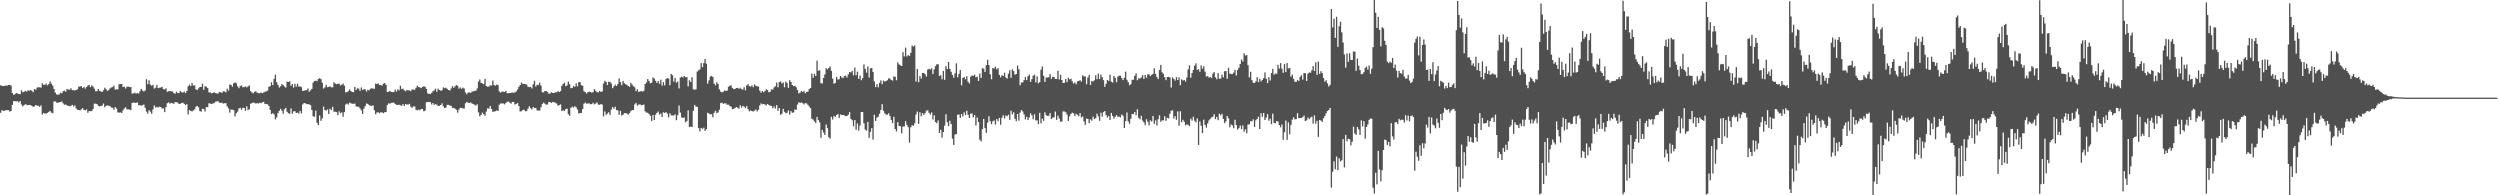 <svg xmlns="http://www.w3.org/2000/svg" width="1920" height="150"><path fill="#4f4f4f" d="M0 65.518h1v21.095H0zM1 65.971h1v18.613H1zM2 66.107h1v19.07H2zM3 65.875h1v19.161H3zM4 65.767h1v18.86H4zM5 65.786h1v18.779H5zM6 65.265h1v19.343H6zM7 65.086h1v20.623H7zM8 65.787h1v19.39H8zM9 71.412h1v9.121H9zM10 72.782h1v4.893H10zM11 72.323h1v5.391H11zM12 71.43h1v6.434H12zM13 71.843h1v5.818H13zM14 72.181h1v6.526H14zM15 72.369h1v5.227H15zM16 69.307h1v10.969H16zM17 70.868h1v10.898H17zM18 70.454h1v10.328H18zM19 69.752h1v10.309H19zM20 70.388h1v10.032H20zM21 69.304h1v11.539H21zM22 69.661h1v10.917H22zM23 69.175h1v11.551H23zM24 69.728h1v11.62H24zM25 70.786h1v11.313H25zM26 68.365h1v13.403H26zM27 68.943h1v11.673H27zM28 67.344h1v13.806H28zM29 66.904h1v14.386H29zM30 67.085h1v14.934H30zM31 67.281h1v13.632H31zM32 63.985h1v23.983H32zM33 65.103h1v21.642H33zM34 65.184h1v22.093H34zM35 64.189h1v22.969H35zM36 65.566h1v21.117H36zM37 64.587h1v21.305H37zM38 62.522h1v22.693H38zM39 64.282h1v22.246H39zM40 65.745h1v21.199H40zM41 68.291h1v9.64H41zM42 71.048h1v6.812H42zM43 72.509h1v6.241H43zM44 72.815h1v6.175H44zM45 72.459h1v6.065H45zM46 71.221h1v7.177H46zM47 71.679h1v6.177H47zM48 70.045h1v9.391H48zM49 69.617h1v10.862H49zM50 70.441h1v9.826H50zM51 68.286h1v12.786H51zM52 68.747h1v12.538H52zM53 68.877h1v12.737H53zM54 67.767h1v13.498H54zM55 69.197h1v11.356H55zM56 69.268h1v12.513H56zM57 69.525h1v11.397H57zM58 69.123h1v14.125H58zM59 68.531h1v15.812H59zM60 66.554h1v17.943H60zM61 66.471h1v18.374H61zM62 66.146h1v17.819H62zM63 67.623h1v15.467H63zM64 66.789h1v17.674H64zM65 68.046h1v16.627H65zM66 66.797h1v17.16H66zM67 65.763h1v20.873H67zM68 65.199h1v20.081H68zM69 66.998h1v18.377H69zM70 65.551h1v19.793H70zM71 66.484h1v17.246H71zM72 68.083h1v11.471H72zM73 70.088h1v9.508H73zM74 70.029h1v9.902H74zM75 68.367h1v12.895H75zM76 69.725h1v11.943H76zM77 70.199h1v11.247H77zM78 70.645h1v10.34H78zM79 69.329h1v10.165H79zM80 67.362h1v14.948H80zM81 68.525h1v12.732H81zM82 69.807h1v11.137H82zM83 69.226h1v11.977H83zM84 67.875h1v13.679H84zM85 67.166h1v15.401H85zM86 66.905h1v15.945H86zM87 65.864h1v18.456H87zM88 68.866h1v13.343H88zM89 68.505h1v14.843H89zM90 68.703h1v17.543H90zM91 64.712h1v21.834H91zM92 64.578h1v21.69H92zM93 64.41h1v22.397H93zM94 66.827h1v17.946H94zM95 66.616h1v16.668H95zM96 68.019h1v14.297H96zM97 66.591h1v17.431H97zM98 66.498h1v17.454H98zM99 66.848h1v17.268H99zM100 66.884h1v17.713H100zM101 71.862h1v7.218H101zM102 71.67h1v6.959H102zM103 71.155h1v7.843H103zM104 71.827h1v7.187H104zM105 71.533h1v7.086H105zM106 71.815h1v9.034H106zM107 70.131h1v10.687H107zM108 68.316h1v12.857H108zM109 69.462h1v11.328H109zM110 70.296h1v9.972H110zM111 69.501h1v13.258H111zM112 60.845h1v24.875H112zM113 64.676h1v22.584H113zM114 61.684h1v22.965H114zM115 64.962h1v20.731H115zM116 65.906h1v21.426H116zM117 65.076h1v18.975H117zM118 68.006h1v13.012H118zM119 67.346h1v15.236H119zM120 65.182h1v16.918H120zM121 67.69h1v14.956H121zM122 67.333h1v14.568H122zM123 67.205h1v14.977H123zM124 66.712h1v16.673H124zM125 68.47h1v14.804H125zM126 68.712h1v17.386H126zM127 67.832h1v14.448H127zM128 70.522h1v8.717H128zM129 70.109h1v8.498H129zM130 69.853h1v9.78H130zM131 70.141h1v8.827H131zM132 70.254h1v8.995H132zM133 71.485h1v8.347H133zM134 72.015h1v6.317H134zM135 70.43h1v8.091H135zM136 71.517h1v7.256H136zM137 71.408h1v8.464H137zM138 69.809h1v9.792H138zM139 70.794h1v8.379H139zM140 71.128h1v7.659H140zM141 70.315h1v9.464H141zM142 71.589h1v9.102H142zM143 69.958h1v10.041H143zM144 66.32h1v21.577H144zM145 64.993h1v19.604H145zM146 66.079h1v19.144H146zM147 63.683h1v21.895H147zM148 65.67h1v19.15H148zM149 65.544h1v18.492H149zM150 68.584h1v13.314H150zM151 69.177h1v12.204H151zM152 67.885h1v14.58H152zM153 66.835h1v18.499H153zM154 66.746h1v18.979H154zM155 64.234h1v19.266H155zM156 68.948h1v14.859H156zM157 66.233h1v19.357H157zM158 66.628h1v15.589H158zM159 67.617h1v14.697H159zM160 70.919h1v8.373H160zM161 71.026h1v8.541H161zM162 71.659h1v8.221H162zM163 71.401h1v7.996H163zM164 70.791h1v8.401H164zM165 71.454h1v6.648H165zM166 71.834h1v6.091H166zM167 71.786h1v5.88H167zM168 70.598h1v8.228H168zM169 70.838h1v8.259H169zM170 71.332h1v7.483H170zM171 70.083h1v9.515H171zM172 70.192h1v9.086H172zM173 70.947h1v8.31H173zM174 68.151h1v13.489H174zM175 69.516h1v13.725H175zM176 64.894h1v21.622H176zM177 65.267h1v18.788H177zM178 66.613h1v17.683H178zM179 63.934h1v20.648H179zM180 63.276h1v26.139H180zM181 64.01h1v22.889H181zM182 66.279h1v19.407H182zM183 67.788h1v15.535H183zM184 66.077h1v16.726H184zM185 65.591h1v18.767H185zM186 67.014h1v15.768H186zM187 66.848h1v16.07H187zM188 66.428h1v18.731H188zM189 67.132h1v14.519H189zM190 66.379h1v18.255H190zM191 65.534h1v18.318H191zM192 69.989h1v9.674H192zM193 70.999h1v8.162H193zM194 71.732h1v6.984H194zM195 70.447h1v8.523H195zM196 70.206h1v9.299H196zM197 71.189h1v8.018H197zM198 71.575h1v7.971H198zM199 71.561h1v7.362H199zM200 71.079h1v8.141H200zM201 71.601h1v7.028H201zM202 71.013h1v7.17H202zM203 70.481h1v9.426H203zM204 70.168h1v9.595H204zM205 69.574h1v10.608H205zM206 66.663h1v14.654H206zM207 66.207h1v18.204H207zM208 63.205h1v24.456H208zM209 65.377h1v21.55H209zM210 60.549h1v27.327H210zM211 57.299h1v34.382H211zM212 63.073h1v27.086H212zM213 65.154h1v21.717H213zM214 67.158h1v17.965H214zM215 66.254h1v17.316H215zM216 64.563h1v20.41H216zM217 65.384h1v21.989H217zM218 66.479h1v17.509H218zM219 67.264h1v15.607H219zM220 62.695h1v23.153H220zM221 62.962h1v23.909H221zM222 62.4h1v25.003H222zM223 65.851h1v17.4H223zM224 64.588h1v22.766H224zM225 67.217h1v18.355H225zM226 64.289h1v21.111H226zM227 66.488h1v20.321H227zM228 64.181h1v22.278H228zM229 66.521h1v20.74H229zM230 66.281h1v18.935H230zM231 66.966h1v20.055H231zM232 69.852h1v10.309H232zM233 69.705h1v9.441H233zM234 69.318h1v9.989H234zM235 69.247h1v10.752H235zM236 67.966h1v12.013H236zM237 70.431h1v9.795H237zM238 69.391h1v11.406H238zM239 68.303h1v16.111H239zM240 63.452h1v25.828H240zM241 62.256h1v27.401H241zM242 61.908h1v23.159H242zM243 62.345h1v31.971H243zM244 60.608h1v35.426H244zM245 60.037h1v28.64H245zM246 60.79h1v31.965H246zM247 63.536h1v27.38H247zM248 67.995h1v13.812H248zM249 67.111h1v17.391H249zM250 65.118h1v19.887H250zM251 66.953h1v17.085H251zM252 66.74h1v20.836H252zM253 66.309h1v17.138H253zM254 67.09h1v17.44H254zM255 67.066h1v14.955H255zM256 63.19h1v22.632H256zM257 64.228h1v21.573H257zM258 64.64h1v21.489H258zM259 64.375h1v24.117H259zM260 64.219h1v21.305H260zM261 65.6h1v21.389H261zM262 65.019h1v21.232H262zM263 64.205h1v25.507H263zM264 65.793h1v20.318H264zM265 70.951h1v9.277H265zM266 70.702h1v8.816H266zM267 70.023h1v10.258H267zM268 68.624h1v10.241H268zM269 69.924h1v9.418H269zM270 70.633h1v9.037H270zM271 70.823h1v8.93H271zM272 66.757h1v12.761H272zM273 69.088h1v12.572H273zM274 67.787h1v14.291H274zM275 68.042h1v13.932H275zM276 69.781h1v13.421H276zM277 67.149h1v17.661H277zM278 69.015h1v18.487H278zM279 68.451h1v14.937H279zM280 68.652h1v12.92H280zM281 70.32h1v9.159H281zM282 68.888h1v10.89H282zM283 69.441h1v11.293H283zM284 68.128h1v13.129H284zM285 67.806h1v13.515H285zM286 68.035h1v12.916H286zM287 68.191h1v16.497H287zM288 64.19h1v23.56H288zM289 64.565h1v21.849H289zM290 64.07h1v22.128H290zM291 65.25h1v21.811H291zM292 65.38h1v20.768H292zM293 65.758h1v20.608H293zM294 64.24h1v22.674H294zM295 63.79h1v22.397H295zM296 65.185h1v20.869H296zM297 70.671h1v9.945H297zM298 70.392h1v8.948H298zM299 69.765h1v9.902H299zM300 70.61h1v8.412H300zM301 70.763h1v8.158H301zM302 70.718h1v8.134H302zM303 68.848h1v11.007H303zM304 70.349h1v10.204H304zM305 68.632h1v12.021H305zM306 69.403h1v10.964H306zM307 65.868h1v15.052H307zM308 68.45h1v12.779H308zM309 68.035h1v11.953H309zM310 69.445h1v11.971H310zM311 70.09h1v9.708H311zM312 69.13h1v11.14H312zM313 69.367h1v10.991H313zM314 69.445h1v10.311H314zM315 70.018h1v11.963H315zM316 68.6h1v14.238H316zM317 68.776h1v12.917H317zM318 69.002h1v12.776H318zM319 67.452h1v16.785H319zM320 65.769h1v19.017H320zM321 66.872h1v17.351H321zM322 67.093h1v17.636H322zM323 67.701h1v15.982H323zM324 66.71h1v17.076H324zM325 66.259h1v19.248H325zM326 66.667h1v18.342H326zM327 68.308h1v10.223H327zM328 71.782h1v6.494H328zM329 71.99h1v6.502H329zM330 72.292h1v6.116H330zM331 71.368h1v8.825H331zM332 70.114h1v9.004H332zM333 69.384h1v11.175H333zM334 68.14h1v11.766H334zM335 70.525h1v9.865H335zM336 68.036h1v13.447H336zM337 69.11h1v12.18H337zM338 69.714h1v10.905H338zM339 69.263h1v10.091H339zM340 67.118h1v14.594H340zM341 67.744h1v15.317H341zM342 67.353h1v15.291H342zM343 68.289h1v12.274H343zM344 69.129h1v11.431H344zM345 69.574h1v11.502H345zM346 67.926h1v13.39H346zM347 66.128h1v16.67H347zM348 67.486h1v15.481H348zM349 66.26h1v17.171H349zM350 65.388h1v18.938H350zM351 65.845h1v20.709H351zM352 68.101h1v15.985H352zM353 67.194h1v15.627H353zM354 68.207h1v14.644H354zM355 67.262h1v15.914H355zM356 68.013h1v15.414H356zM357 70.963h1v8.356H357zM358 72.375h1v5.873H358zM359 71.137h1v7.763H359zM360 71.003h1v8.102H360zM361 71.33h1v7.366H361zM362 70.314h1v9.225H362zM363 70.21h1v9.721H363zM364 69.847h1v10.633H364zM365 69.622h1v11.479H365zM366 67.93h1v12.15H366zM367 62.571h1v23.758H367zM368 61.044h1v28.306H368zM369 63.654h1v24.539H369zM370 64.028h1v22.454H370zM371 64.677h1v23.042H371zM372 60.577h1v28.294H372zM373 66.044h1v19.589H373zM374 66.607h1v16.582H374zM375 66.43h1v17.035H375zM376 65.526h1v15.951H376zM377 65.665h1v18.018H377zM378 61.835h1v24.025H378zM379 65.327h1v20.315H379zM380 65.856h1v19.533H380zM381 64.963h1v19.886H381zM382 65.378h1v19.805H382zM383 70.181h1v10.247H383zM384 71.154h1v8.291H384zM385 70.324h1v9.176H385zM386 70.378h1v9.022H386zM387 70.646h1v9.54H387zM388 69.734h1v9.388H388zM389 71.537h1v6.605H389zM390 71.622h1v6.404H390zM391 71.41h1v7.438H391zM392 71.226h1v8.404H392zM393 71.1h1v7.218H393zM394 71.148h1v7.137H394zM395 70.964h1v9.31H395zM396 70.183h1v9.642H396zM397 68.669h1v10.417H397zM398 66.78h1v14.671H398zM399 65.298h1v20.357H399zM400 63.412h1v21.98H400zM401 64.368h1v20.134H401zM402 64.454h1v19.809H402zM403 64.653h1v20.842H403zM404 64.855h1v20.425H404zM405 66.601h1v16.893H405zM406 66.901h1v14.732H406zM407 66.689h1v16.437H407zM408 67.936h1v16.085H408zM409 64.729h1v17.442H409zM410 62.022h1v21.081H410zM411 66.459h1v16.368H411zM412 65.009h1v19.74H412zM413 65.396h1v19.522H413zM414 63.453h1v21.502H414zM415 65.697h1v16.69H415zM416 70.815h1v9.086H416zM417 70.955h1v7.863H417zM418 69.908h1v9.71H418zM419 69.906h1v10.523H419zM420 70.708h1v9.536H420zM421 71.958h1v6.437H421zM422 71.807h1v6.529H422zM423 70.828h1v8.281H423zM424 71.441h1v6.841H424zM425 71.366h1v7.16H425zM426 71.006h1v7.878H426zM427 70.791h1v8.715H427zM428 69.968h1v11.256H428zM429 70.698h1v10.041H429zM430 69.974h1v10.185H430zM431 65.927h1v19.394H431zM432 64.458h1v20.214H432zM433 63.522h1v21.779H433zM434 66.246h1v17.503H434zM435 65.53h1v17.957H435zM436 62.669h1v25.033H436zM437 64.695h1v24.242H437zM438 67.714h1v15.064H438zM439 67.502h1v14.374H439zM440 66.004h1v16.652H440zM441 66.679h1v14.894H441zM442 64.03h1v18.41H442zM443 66.353h1v17.77H443zM444 63.232h1v23.894H444zM445 62.952h1v23.955H445zM446 65.459h1v21.272H446zM447 65.82h1v17.92H447zM448 70.033h1v9.576H448zM449 70.783h1v8H449zM450 71.844h1v7.795H450zM451 70.841h1v8.698H451zM452 70.392h1v8.909H452zM453 70.628h1v9.501H453zM454 71.184h1v8.716H454zM455 70.697h1v8.225H455zM456 68.454h1v11.722H456zM457 69.659h1v9.867H457zM458 70.766h1v7.887H458zM459 70.938h1v9.37H459zM460 69.881h1v10.602H460zM461 70.647h1v9.279H461zM462 70.119h1v10.238H462zM463 64.144h1v25.311H463zM464 62.037h1v23.522H464zM465 62.9h1v25.292H465zM466 65.325h1v21.852H466zM467 62.777h1v23.42H467zM468 62.83h1v25.412H468zM469 64.14h1v20.056H469zM470 67.739h1v14.489H470zM471 66.311h1v17.148H471zM472 65.045h1v16.972H472zM473 66.043h1v18.5H473zM474 64.569h1v20.236H474zM475 60.236h1v27.932H475zM476 63.01h1v22.127H476zM477 65.454h1v23.323H477zM478 62.171h1v25.934H478zM479 63.874h1v23.035H479zM480 64.668h1v22.197H480zM481 65.154h1v22.064H481zM482 66.072h1v22.018H482zM483 66.763h1v20.159H483zM484 63.645h1v21.739H484zM485 64.98h1v19.625H485zM486 66.271h1v18.313H486zM487 67.02h1v13.176H487zM488 69.97h1v9.047H488zM489 68.524h1v12.576H489zM490 70.524h1v9.842H490zM491 70.227h1v9.852H491zM492 69.93h1v10.909H492zM493 70.422h1v10.281H493zM494 69.694h1v10.565H494zM495 64.588h1v20.989H495zM496 63.303h1v23.137H496zM497 60.687h1v25.939H497zM498 62.178h1v25.484H498zM499 63.912h1v25.045H499zM500 63.518h1v29.348H500zM501 59.496h1v28.82H501zM502 60.379h1v31.814H502zM503 62.059h1v26.039H503zM504 63.707h1v23.001H504zM505 62.282h1v23.379H505zM506 64.314h1v23.726H506zM507 61.2h1v25.989H507zM508 65.745h1v24.164H508zM509 63.067h1v23.203H509zM510 65.541h1v21.264H510zM511 60.738h1v25.33H511zM512 59.937h1v27.346H512zM513 60.287h1v29.884H513zM514 65.435h1v21.555H514zM515 56.788h1v31.842H515zM516 57.785h1v30.916H516zM517 62.658h1v26.066H517zM518 59.863h1v27.94H518zM519 63.49h1v28.849H519zM520 62.565h1v25.914H520zM521 67.885h1v13.191H521zM522 59.531h1v26.927H522zM523 58.851h1v31.269H523zM524 59.562h1v31.059H524zM525 58.297h1v31.883H525zM526 59.309h1v34.675H526zM527 59.262h1v33.658H527zM528 66.301h1v18.495H528zM529 61.6h1v36.002H529zM530 63.034h1v34.144H530zM531 59.299h1v38.215H531zM532 68.565h1v16.554H532zM533 68.91h1v11.673H533zM534 68.584h1v13.222H534zM535 54.985h1v27.13H535zM536 54.004h1v44.424H536zM537 53.299h1v47.623H537zM538 48.458h1v49.793H538zM539 51.537h1v47.432H539zM540 48.501h1v49.568H540zM541 45.299h1v55.223H541zM542 48.932h1v50.278H542zM543 64.203h1v22.384H543zM544 61.701h1v25.548H544zM545 58.823h1v28.919H545zM546 58.303h1v29.441H546zM547 59.199h1v30.875H547zM548 64.218h1v22.343H548zM549 65.552h1v19.496H549zM550 63.176h1v23.72H550zM551 64.575h1v21.752H551zM552 68.59h1v15.684H552zM553 70.338h1v8.862H553zM554 70.925h1v7.797H554zM555 70.437h1v9.394H555zM556 69.491h1v9.831H556zM557 69.851h1v9.549H557zM558 69.58h1v10.877H558zM559 66.59h1v13.779H559zM560 65.901h1v15.474H560zM561 65.545h1v16.437H561zM562 67.523h1v16.358H562zM563 68.462h1v15.143H563zM564 68.319h1v14.595H564zM565 67.595h1v14.621H565zM566 67.49h1v15.259H566zM567 68.177h1v15.298H567zM568 67.365h1v13.497H568zM569 68.516h1v14.11H569zM570 68.822h1v12.495H570zM571 67.038h1v14.902H571zM572 69.328h1v13.715H572zM573 65.62h1v15.955H573zM574 64.598h1v19.264H574zM575 66.126h1v19.374H575zM576 66.509h1v18.4H576zM577 65.535h1v19.745H577zM578 66.987h1v18.663H578zM579 64.842h1v20.119H579zM580 65.896h1v18.225H580zM581 66.278h1v19.349H581zM582 66.412h1v17.933H582zM583 69.612h1v11.455H583zM584 71.181h1v8.232H584zM585 69.927h1v10.206H585zM586 70.839h1v9.025H586zM587 69.955h1v10.366H587zM588 68.586h1v12.408H588zM589 69.168h1v10.631H589zM590 70.871h1v9.718H590zM591 70.483h1v10.651H591zM592 68.567h1v12.779H592zM593 68.886h1v14.311H593zM594 67.146h1v14.545H594zM595 66.199h1v17.135H595zM596 63.363h1v17.4H596zM597 67.074h1v18.094H597zM598 63.027h1v19.898H598zM599 62.567h1v25.585H599zM600 64.102h1v23.262H600zM601 63.314h1v20.288H601zM602 67.002h1v18.923H602zM603 62.607h1v24.372H603zM604 63.797h1v22.807H604zM605 67.416h1v17.417H605zM606 61.591h1v26.476H606zM607 62.917h1v22.428H607zM608 65.295h1v21.351H608zM609 66.174h1v20.135H609zM610 65.935h1v18.074H610zM611 67.049h1v17.359H611zM612 69.115h1v11.141H612zM613 71.698h1v6.85H613zM614 71.125h1v7.982H614zM615 69.931h1v8.73H615zM616 70.686h1v8.576H616zM617 69.796h1v10.459H617zM618 71.648h1v7.576H618zM619 70.556h1v8.899H619zM620 70.38h1v10.124H620zM621 68.417h1v13.415H621zM622 67.607h1v15.441H622zM623 56.54h1v34.627H623zM624 59.681h1v32.225H624zM625 56.689h1v36.612H625zM626 58.354h1v36.025H626zM627 46.594h1v43.174H627zM628 54.322h1v37.942H628zM629 53.925h1v39.977H629zM630 63.871h1v41.911H630zM631 64.135h1v35.664H631zM632 59.848h1v41.938H632zM633 57.165h1v46.442H633zM634 52.329h1v43.315H634zM635 53.293h1v45.108H635zM636 52.255h1v53.092H636zM637 51.054h1v55.393H637zM638 54.416h1v35.268H638zM639 60.341h1v31.472H639zM640 64.285h1v24.909H640zM641 63.71h1v25.946H641zM642 59.102h1v29.142H642zM643 61.095h1v26.496H643zM644 60.816h1v29.749H644zM645 58.361h1v29.473H645zM646 59.435h1v28.944H646zM647 59.937h1v28.339H647zM648 58.459h1v30.222H648zM649 58.099h1v31.136H649zM650 59.479h1v29.613H650zM651 57.15h1v30.952H651zM652 55.284h1v30.831H652zM653 55.589h1v35.679H653zM654 54.449h1v37.926H654zM655 57.839h1v39.164H655zM656 51.881h1v40.285H656zM657 57.785h1v41.917H657zM658 55.035h1v39.763H658zM659 60.591h1v39.773H659zM660 58.049h1v38.33H660zM661 61.589h1v24.391H661zM662 60.013h1v26.056H662zM663 49.485h1v45.178H663zM664 52.871h1v46.626H664zM665 55.808h1v44.521H665zM666 51.065h1v42.509H666zM667 59.542h1v46.327H667zM668 52.522h1v48.692H668zM669 52.18h1v46.232H669zM670 55.228h1v51.967H670zM671 62.491h1v25.652H671zM672 66.842h1v26.01H672zM673 64.664h1v25.744H673zM674 67.048h1v22.562H674zM675 63.684h1v23.707H675zM676 61.768h1v22.674H676zM677 64.668h1v15.342H677zM678 61.839h1v23.255H678zM679 62.69h1v24.326H679zM680 62.204h1v25.827H680zM681 61.639h1v26.49H681zM682 60.232h1v26.774H682zM683 60.376h1v28.74H683zM684 61.513h1v30.621H684zM685 61.886h1v32.677H685zM686 58.664h1v31.051H686zM687 59.05h1v40.087H687zM688 61.639h1v39.343H688zM689 47.947h1v45.849H689zM690 49.472h1v47.25H690zM691 50.167h1v46.794H691zM692 50.663h1v51.742H692zM693 40.091h1v57.16H693zM694 43.311h1v53.756H694zM695 36.546h1v56.592H695zM696 43.38h1v52.503H696zM697 42.301h1v55.315H697zM698 42.968h1v66.612H698zM699 40.592h1v57.187H699zM700 34.974h1v61.139H700zM701 35.771h1v60.87H701zM702 34.927h1v59.775H702zM703 62.636h1v25.314H703zM704 52.952h1v32.76H704zM705 63.115h1v31.953H705zM706 58.33h1v27.907H706zM707 60.361h1v28.933H707zM708 55.988h1v30.839H708zM709 56h1v32.273H709zM710 57.011h1v29.816H710zM711 58.754h1v26.276H711zM712 53.413h1v31.23H712zM713 52.834h1v33.803H713zM714 53.423h1v34.534H714zM715 52.408h1v33.905H715zM716 56.885h1v34.844H716zM717 53.275h1v35.274H717zM718 50.849h1v42.908H718zM719 49.292h1v45.349H719zM720 49.402h1v43.105H720zM721 58.435h1v43.652H721zM722 57.767h1v41.925H722zM723 60.867h1v44.797H723zM724 54.456h1v46.949H724zM725 61.289h1v35.172H725zM726 50.718h1v37.026H726zM727 53.021h1v40.867H727zM728 47.528h1v49.276H728zM729 52.901h1v39.835H729zM730 55.168h1v40.087H730zM731 57.558h1v48.877H731zM732 59.702h1v51.589H732zM733 56.277h1v47.043H733zM734 48.637h1v54.324H734zM735 59.382h1v28.754H735zM736 56.705h1v31.269H736zM737 53.816h1v36.708H737zM738 65.524h1v22.039H738zM739 59.865h1v29.557H739zM740 59.075h1v27.176H740zM741 60.934h1v27.379H741zM742 58.511h1v26.588H742zM743 62.75h1v25.433H743zM744 64.084h1v26.492H744zM745 58.846h1v28.431H745zM746 57.944h1v29.184H746zM747 58.192h1v31.957H747zM748 57.297h1v31.003H748zM749 59.362h1v37.065H749zM750 58.813h1v31.47H750zM751 62.144h1v31.587H751zM752 56.447h1v50.84H752zM753 59.831h1v48.83H753zM754 52.355h1v46.724H754zM755 52.74h1v38.642H755zM756 55.248h1v43.151H756zM757 49.997h1v52.051H757zM758 45.858h1v48.362H758zM759 49.982h1v39.322H759zM760 57.019h1v36.15H760zM761 60.877h1v34.485H761zM762 52.284h1v40.878H762zM763 52.556h1v39.951H763zM764 51.226h1v44.446H764zM765 53.374h1v38.045H765zM766 52.307h1v40.712H766zM767 57.569h1v32.996H767zM768 59.331h1v36.393H768zM769 57.684h1v32.806H769zM770 58.359h1v30.141H770zM771 55.836h1v35.142H771zM772 59.49h1v29.214H772zM773 60.329h1v28.948H773zM774 56.598h1v31.524H774zM775 53.909h1v38.145H775zM776 59.774h1v25.289H776zM777 53.251h1v34.557H777zM778 54.649h1v31.563H778zM779 57.342h1v33.822H779zM780 56.827h1v36.235H780zM781 50.335h1v37.193H781zM782 53.203h1v39.461H782zM783 65.498h1v20.922H783zM784 63.376h1v21.134H784zM785 63.227h1v22.435H785zM786 61.554h1v26.391H786zM787 59.223h1v32.471H787zM788 61.518h1v28.191H788zM789 58.584h1v33.62H789zM790 57.256h1v32.889H790zM791 62.849h1v24.208H791zM792 60.75h1v27.897H792zM793 58.163h1v33.419H793zM794 57.315h1v30.483H794zM795 63.262h1v29.207H795zM796 58.564h1v33.881H796zM797 63.989h1v31.328H797zM798 63.057h1v23.63H798zM799 53.573h1v41.221H799zM800 51.003h1v40.116H800zM801 58.234h1v34.594H801zM802 62.936h1v23.339H802zM803 59.494h1v29.033H803zM804 59.597h1v29.51H804zM805 59.226h1v29.723H805zM806 56.862h1v29.984H806zM807 60.592h1v30.827H807zM808 58.971h1v31.381H808zM809 59.127h1v30.977H809zM810 60.61h1v25.053H810zM811 60.695h1v31.374H811zM812 54.369h1v34.417H812zM813 61.025h1v30.006H813zM814 57.457h1v36.047H814zM815 61.421h1v31.915H815zM816 63.725h1v21.841H816zM817 63.518h1v22.102H817zM818 60.599h1v25.656H818zM819 63.08h1v24.946H819zM820 59.713h1v33.173H820zM821 60.981h1v28.377H821zM822 60.405h1v27.031H822zM823 62.437h1v24.111H823zM824 64.144h1v22.892H824zM825 63.283h1v25.861H825zM826 64.718h1v22.657H826zM827 62.491h1v25.735H827zM828 62.186h1v27.12H828zM829 61.606h1v25.311H829zM830 62.662h1v27.567H830zM831 57.87h1v31.583H831zM832 58.733h1v34.438H832zM833 58.706h1v37.213H833zM834 64.697h1v26.353H834zM835 59.565h1v31.876H835zM836 57.497h1v37.093H836zM837 65.173h1v26.499H837zM838 62.16h1v30.489H838zM839 62.597h1v26.973H839zM840 61.66h1v29.823H840zM841 57.85h1v32.926H841zM842 60.821h1v26.49H842zM843 56.542h1v32.868H843zM844 60.653h1v32.125H844zM845 57.307h1v29.231H845zM846 59.259h1v30.272H846zM847 61.524h1v24.604H847zM848 66.686h1v18.626H848zM849 64.299h1v24.102H849zM850 61.46h1v28.739H850zM851 62.155h1v26.892H851zM852 57.361h1v34.828H852zM853 62.697h1v24.049H853zM854 63.381h1v25.633H854zM855 58.313h1v32.807H855zM856 59.739h1v29.979H856zM857 63.149h1v25.289H857zM858 58.897h1v30.821H858zM859 58.138h1v31.457H859zM860 58.17h1v32.006H860zM861 59.954h1v28.032H861zM862 61.56h1v27.331H862zM863 59.662h1v38.606H863zM864 55.043h1v37.985H864zM865 61.211h1v25.206H865zM866 63.145h1v30.159H866zM867 65.496h1v29.577H867zM868 64.613h1v26.628H868zM869 61.285h1v26.238H869zM870 61.211h1v26.46H870zM871 58.258h1v27.725H871zM872 56.356h1v32.169H872zM873 61.658h1v22.281H873zM874 60.187h1v30.36H874zM875 60.314h1v31.322H875zM876 59.518h1v29.399H876zM877 57.724h1v34.895H877zM878 60.627h1v33.359H878zM879 57.591h1v38.544H879zM880 59.665h1v31.921H880zM881 57.036h1v36.448H881zM882 57.107h1v39.165H882zM883 58.394h1v34.079H883zM884 57.428h1v35.929H884zM885 56.687h1v32.385H885zM886 52.484h1v42.659H886zM887 56.733h1v35.679H887zM888 59.071h1v37.277H888zM889 60.741h1v30.795H889zM890 53.691h1v34.883H890zM891 49.819h1v43.685H891zM892 55.493h1v36.982H892zM893 56.726h1v35.682H893zM894 59.359h1v29.948H894zM895 61.526h1v31.245H895zM896 59.159h1v31.375H896zM897 59.022h1v31.973H897zM898 59.452h1v27.838H898zM899 67.25h1v17.798H899zM900 59.428h1v25.332H900zM901 60.572h1v30.456H901zM902 61.899h1v27.353H902zM903 59.309h1v32.687H903zM904 61.45h1v24.095H904zM905 59.413h1v37.076H905zM906 65.424h1v20.053H906zM907 61.051h1v32.808H907zM908 61.879h1v30.103H908zM909 61.368h1v32.141H909zM910 62.655h1v33.6H910zM911 59.486h1v36.1H911zM912 53.298h1v42.506H912zM913 50.181h1v46.682H913zM914 59.624h1v31.529H914zM915 56.083h1v36.539H915zM916 53.639h1v36.083H916zM917 50.423h1v42.295H917zM918 48.647h1v45.331H918zM919 53.712h1v37.197H919zM920 53.077h1v58.287H920zM921 55.142h1v38.168H921zM922 50.206h1v46.382H922zM923 52.726h1v49.516H923zM924 50.867h1v41.015H924zM925 54.976h1v41.02H925zM926 58.849h1v39.126H926zM927 58.403h1v36.473H927zM928 59.637h1v32.856H928zM929 59.09h1v32.2H929zM930 59.926h1v30.28H930zM931 56.488h1v33.176H931zM932 55.339h1v32.417H932zM933 59.381h1v32.125H933zM934 60.881h1v28.92H934zM935 56.124h1v36.169H935zM936 60.476h1v26.859H936zM937 60.366h1v28.205H937zM938 57.27h1v30.105H938zM939 59.366h1v31.957H939zM940 54.738h1v39.83H940zM941 54.54h1v38.648H941zM942 60.464h1v28.586H942zM943 52.057h1v38.834H943zM944 56.398h1v41.384H944zM945 56.94h1v38.658H945zM946 56.835h1v39.454H946zM947 55.752h1v42.719H947zM948 53.644h1v38.299H948zM949 57.949h1v38.067H949zM950 53.75h1v45.717H950zM951 52.005h1v46.411H951zM952 49.217h1v47.174H952zM953 45.684h1v53.497H953zM954 47.28h1v49.144H954zM955 40.847h1v60.31H955zM956 42.667h1v56.664H956zM957 42.274h1v60.114H957zM958 50.077h1v45.57H958zM959 59.38h1v36.152H959zM960 55.073h1v37.984H960zM961 61.571h1v31.617H961zM962 63.573h1v28.052H962zM963 63.726h1v33.816H963zM964 62.536h1v29.871H964zM965 59.286h1v31.984H965zM966 63.047h1v26.618H966zM967 60.534h1v38.518H967zM968 62.586h1v24.297H968zM969 61.443h1v28.27H969zM970 59.985h1v26.802H970zM971 55.629h1v36.562H971zM972 60.425h1v29.898H972zM973 63.78h1v23.898H973zM974 59.266h1v33.479H974zM975 61.845h1v29.325H975zM976 56.095h1v39.291H976zM977 52.876h1v34.383H977zM978 57.371h1v37.009H978zM979 56.392h1v38.332H979zM980 56.736h1v36.238H980zM981 49.774h1v43.573H981zM982 52.705h1v43.341H982zM983 48.477h1v49.288H983zM984 52.67h1v42.912H984zM985 55.896h1v51.443H985zM986 49.122h1v52.459H986zM987 55.353h1v37.195H987zM988 48.43h1v58.965H988zM989 52.587h1v41.415H989zM990 52.208h1v50.997H990zM991 58.887h1v37.02H991zM992 57.35h1v34.513H992zM993 60.459h1v29.641H993zM994 62.751h1v28.968H994zM995 62.916h1v28.573H995zM996 61.398h1v25.465H996zM997 62.226h1v28.514H997zM998 59.02h1v31.676H998zM999 57.73h1v32.852H999zM1000 61.132h1v28.876H1000zM1001 56.156h1v32.592H1001zM1002 56.172h1v36.776H1002zM1003 62.157h1v30.334H1003zM1004 56.613h1v33.616H1004zM1005 55.592h1v35.977H1005zM1006 55.885h1v34.359H1006zM1007 53.946h1v35.652H1007zM1008 50.676h1v44.281H1008zM1009 54.469h1v34.117H1009zM1010 47.855h1v47.062H1010zM1011 57.482h1v35.342H1011zM1012 47.248h1v57.868H1012zM1013 56.745h1v35.415H1013zM1014 54.659h1v37.947H1014zM1015 56.132h1v37.446H1015zM1016 59.921h1v30.885H1016zM1017 62.696h1v26.421H1017zM1018 61.645h1v25.395H1018zM1019 64.011h1v21.276H1019zM1020 66.449h1v18.029H1020zM1021 65.25h1v17.644H1021zM1022 6.889h1v137.202H1022zM1023 21.101h1v110.766H1023zM1024 14.332h1v109.509H1024zM1025 29.019h1v100.919H1025zM1026 12.887h1v107.334H1026zM1027 35.96h1v94.703H1027zM1028 20.202h1v101.345H1028zM1029 16.663h1v107.33H1029zM1030 24.826h1v98.273H1030zM1031 32.642h1v74.162H1031zM1032 41.835h1v86.703H1032zM1033 51.921h1v51.664H1033zM1034 41.057h1v67.439H1034zM1035 47.487h1v59.052H1035zM1036 40.967h1v65.931H1036zM1037 46.009h1v65.628H1037zM1038 46.085h1v62.727H1038zM1039 39.506h1v57.78H1039zM1040 39.682h1v62.868H1040zM1041 54.451h1v49.116H1041zM1042 44.942h1v52.57H1042zM1043 50.494h1v48.903H1043zM1044 53.833h1v49.747H1044zM1045 56.968h1v35.496H1045zM1046 56.711h1v40.34H1046zM1047 55.445h1v37.587H1047zM1048 52.115h1v54.399H1048zM1049 51.151h1v46.362H1049zM1050 53.553h1v41.981H1050zM1051 50.26h1v41.822H1051zM1052 56.687h1v34.299H1052zM1053 52.743h1v38.5H1053zM1054 36.269h1v107.888H1054zM1055 0.046h1v148.541H1055zM1056 9.717h1v122.935H1056zM1057 21.469h1v120.153H1057zM1058 12.923h1v102.85H1058zM1059 22.98h1v107.181H1059zM1060 35.626h1v103.722H1060zM1061 20.882h1v109.889H1061zM1062 21.826h1v93.368H1062zM1063 31.359h1v75.876H1063zM1064 34.533h1v73.149H1064zM1065 47.358h1v63.976H1065zM1066 48.503h1v60.483H1066zM1067 47.378h1v64.998H1067zM1068 48.157h1v46.386H1068zM1069 44.543h1v60.218H1069zM1070 52.255h1v54.987H1070zM1071 49.552h1v44.456H1071zM1072 54.277h1v39.457H1072zM1073 59.531h1v35.699H1073zM1074 54.425h1v36.853H1074zM1075 56.187h1v36.206H1075zM1076 56.661h1v35.169H1076zM1077 53.585h1v38.486H1077zM1078 58.746h1v35.375H1078zM1079 60.288h1v28.183H1079zM1080 60.312h1v32.136H1080zM1081 57.433h1v31.327H1081zM1082 61.83h1v31.423H1082zM1083 63.845h1v25.327H1083zM1084 62.872h1v25.741H1084zM1085 60.36h1v29.594H1085zM1086 32.77h1v98.327H1086zM1087 29.875h1v86.676H1087zM1088 28.07h1v92.29H1088zM1089 42.537h1v80.891H1089zM1090 28.235h1v83.323H1090zM1091 47.35h1v72.289H1091zM1092 34.546h1v75.421H1092zM1093 30.308h1v83.577H1093zM1094 34.235h1v75.931H1094zM1095 53.699h1v42.057H1095zM1096 53.469h1v44.529H1096zM1097 62.12h1v27.641H1097zM1098 52.986h1v49.536H1098zM1099 56.922h1v33.299H1099zM1100 47.758h1v47.914H1100zM1101 62.273h1v34.209H1101zM1102 57.167h1v41.336H1102zM1103 54.153h1v36.94H1103zM1104 50.716h1v43.585H1104zM1105 66.248h1v31.896H1105zM1106 62.079h1v25.463H1106zM1107 62.723h1v29.585H1107zM1108 63.603h1v23.04H1108zM1109 68.014h1v14.839H1109zM1110 65.994h1v18.168H1110zM1111 67.669h1v16.912H1111zM1112 63.429h1v20.284H1112zM1113 66.934h1v19.578H1113zM1114 66.864h1v18.018H1114zM1115 65.17h1v18.82H1115zM1116 63.986h1v19.577H1116zM1117 67.681h1v17.489H1117zM1118 23.173h1v104.768H1118zM1119 0.78h1v146.513H1119zM1120 11.473h1v116.748H1120zM1121 21.257h1v122.491H1121zM1122 14.164h1v96.883H1122zM1123 24.861h1v112.425H1123zM1124 40.964h1v75.934H1124zM1125 26.019h1v101.194H1125zM1126 20.939h1v91.551H1126zM1127 44.247h1v60.169H1127zM1128 43.926h1v64.949H1128zM1129 46.202h1v59.19H1129zM1130 50.203h1v58.927H1130zM1131 48.637h1v61.038H1131zM1132 51.091h1v44.094H1132zM1133 43.579h1v61.965H1133zM1134 53.839h1v54.986H1134zM1135 48.27h1v46.414H1135zM1136 54.511h1v32.344H1136zM1137 59.261h1v40.585H1137zM1138 47.208h1v43.372H1138zM1139 60.961h1v33.937H1139zM1140 56.187h1v38.601H1140zM1141 50.948h1v43.441H1141zM1142 56.818h1v35.621H1142zM1143 54.32h1v43.114H1143zM1144 57.483h1v35.502H1144zM1145 56.992h1v33.848H1145zM1146 56.321h1v33.807H1146zM1147 57.158h1v36.595H1147zM1148 57.388h1v30.655H1148zM1149 59.649h1v44.087H1149zM1150 38.737h1v82.655H1150zM1151 26.896h1v89.806H1151zM1152 32.445h1v85.969H1152zM1153 32.685h1v90.181H1153zM1154 26.428h1v87.135H1154zM1155 46.955h1v69.67H1155zM1156 30.245h1v80.919H1156zM1157 28.304h1v86.867H1157zM1158 32.02h1v76.484H1158zM1159 54.561h1v43.045H1159zM1160 52.167h1v44.04H1160zM1161 58.544h1v33.29H1161zM1162 49.867h1v53.007H1162zM1163 46.879h1v47.059H1163zM1164 44.386h1v51.389H1164zM1165 53.445h1v42.644H1165zM1166 55.598h1v42.726H1166zM1167 57.436h1v37.508H1167zM1168 36.678h1v60.216H1168zM1169 53.328h1v38.504H1169zM1170 55.463h1v41.557H1170zM1171 56.757h1v35.161H1171zM1172 65.415h1v18.239H1172zM1173 67.73h1v14.466H1173zM1174 62.838h1v29.175H1174zM1175 59.375h1v35.508H1175zM1176 60.555h1v31.144H1176zM1177 62.259h1v32.495H1177zM1178 63.342h1v29.269H1178zM1179 60.812h1v30.167H1179zM1180 61.089h1v33.601H1180zM1181 53.982h1v32.117H1181zM1182 32.186h1v117.135H1182zM1183 2.737h1v145.799H1183zM1184 11.159h1v114.069H1184zM1185 25.897h1v115.453H1185zM1186 15.16h1v93.868H1186zM1187 24.534h1v110.316H1187zM1188 38.312h1v67.679H1188zM1189 23.538h1v101.266H1189zM1190 19.981h1v94.726H1190zM1191 41.936h1v69.265H1191zM1192 46.107h1v61.028H1192zM1193 49.007h1v60.306H1193zM1194 47.757h1v63.212H1194zM1195 49.873h1v43.414H1195zM1196 52.908h1v46.815H1196zM1197 44.31h1v60.429H1197zM1198 57.617h1v51.842H1198zM1199 47.474h1v49.991H1199zM1200 53.831h1v36.54H1200zM1201 59.212h1v40.917H1201zM1202 48.909h1v42.467H1202zM1203 58.469h1v40.87H1203zM1204 55.694h1v38.543H1204zM1205 40.855h1v53.209H1205zM1206 58.554h1v36.915H1206zM1207 36.503h1v58.568H1207zM1208 55.777h1v33.909H1208zM1209 47.232h1v41.776H1209zM1210 55.752h1v39.387H1210zM1211 55.302h1v33.944H1211zM1212 50.013h1v38.259H1212zM1213 45.266h1v45.693H1213zM1214 32.039h1v89.045H1214zM1215 23.911h1v91.969H1215zM1216 29.872h1v86.745H1216zM1217 28.353h1v93.124H1217zM1218 26.084h1v84.122H1218zM1219 46.731h1v72.559H1219zM1220 30.858h1v82.131H1220zM1221 25.538h1v90.212H1221zM1222 40.842h1v69.246H1222zM1223 51.225h1v47.37H1223zM1224 52.676h1v50.121H1224zM1225 55.476h1v35.389H1225zM1226 48.97h1v52.232H1226zM1227 49.758h1v45.797H1227zM1228 45.03h1v53.94H1228zM1229 54.775h1v32.752H1229zM1230 56.079h1v42.918H1230zM1231 58.415h1v35.787H1231zM1232 51.018h1v50.108H1232zM1233 61.783h1v35.846H1233zM1234 61.146h1v31.85H1234zM1235 61.539h1v25.929H1235zM1236 63.688h1v28.979H1236zM1237 62.463h1v28.098H1237zM1238 62.345h1v29.146H1238zM1239 62.068h1v25.266H1239zM1240 62.087h1v28.26H1240zM1241 60.904h1v31.767H1241zM1242 60.817h1v34.18H1242zM1243 59.033h1v29.138H1243zM1244 60.775h1v33.131H1244zM1245 58.25h1v34.572H1245zM1246 0.567h1v148.747H1246zM1247 8.609h1v139.034H1247zM1248 22.903h1v103.429H1248zM1249 12.681h1v126.033H1249zM1250 12.634h1v98.519H1250zM1251 24.889h1v111.805H1251zM1252 29.917h1v73.817H1252zM1253 22.749h1v102.79H1253zM1254 28.419h1v85.979H1254zM1255 41.861h1v67.015H1255zM1256 45.506h1v61.147H1256zM1257 47.472h1v45.785H1257zM1258 49.076h1v60.537H1258zM1259 50.317h1v40.879H1259zM1260 52.175h1v54.558H1260zM1261 43.128h1v59.731H1261zM1262 54.972h1v51.791H1262zM1263 48.832h1v45.722H1263zM1264 47.867h1v44.885H1264zM1265 60.76h1v36.664H1265zM1266 54.762h1v36.565H1266zM1267 64.928h1v27.06H1267zM1268 51.281h1v40.214H1268zM1269 58.724h1v36.94H1269zM1270 63.778h1v27.729H1270zM1271 58.325h1v30.449H1271zM1272 63.228h1v25.067H1272zM1273 61.832h1v26.249H1273zM1274 62.776h1v23.073H1274zM1275 59.541h1v25.594H1275zM1276 63.656h1v21.911H1276zM1277 63.448h1v20.111H1277zM1278 35.323h1v85.57H1278zM1279 30.463h1v84.496H1279zM1280 35.983h1v82.039H1280zM1281 29.798h1v94.308H1281zM1282 51.691h1v58.505H1282zM1283 29.037h1v88.843H1283zM1284 30.266h1v80.935H1284zM1285 30.24h1v85.975H1285zM1286 47.309h1v66.902H1286zM1287 49.738h1v50.606H1287zM1288 53.643h1v44.413H1288zM1289 58.664h1v30.499H1289zM1290 50.833h1v51.516H1290zM1291 52.832h1v38.028H1291zM1292 41.293h1v57.363H1292zM1293 53.675h1v29.36H1293zM1294 54.893h1v47.862H1294zM1295 58.308h1v42.804H1295zM1296 51.523h1v49.159H1296zM1297 58.019h1v33.42H1297zM1298 58.164h1v33.493H1298zM1299 58.329h1v26.89H1299zM1300 65.537h1v29.149H1300zM1301 62.687h1v27.232H1301zM1302 64.663h1v32.938H1302zM1303 58.551h1v31.905H1303zM1304 62.045h1v32.515H1304zM1305 60.914h1v29.237H1305zM1306 58.163h1v33.379H1306zM1307 54.683h1v37.462H1307zM1308 56.253h1v36.548H1308zM1309 62.438h1v26.313H1309zM1310 1.463h1v147.875H1310zM1311 13.083h1v135.723H1311zM1312 23.268h1v110.02H1312zM1313 16.98h1v121.511H1313zM1314 36.44h1v75.746H1314zM1315 24.246h1v109.046H1315zM1316 19.951h1v86.985H1316zM1317 24.045h1v101.715H1317zM1318 34.327h1v80.625H1318zM1319 40.973h1v64.919H1319zM1320 53.978h1v52.126H1320zM1321 49.455h1v41.528H1321zM1322 49.025h1v61.625H1322zM1323 49.3h1v41.333H1323zM1324 54.272h1v50.439H1324zM1325 42.25h1v50.01H1325zM1326 53.162h1v52.681H1326zM1327 51.066h1v38.444H1327zM1328 55.683h1v37.296H1328zM1329 62.102h1v35.597H1329zM1330 56.216h1v33.729H1330zM1331 65.064h1v23.539H1331zM1332 59.475h1v30.729H1332zM1333 51.513h1v38.185H1333zM1334 63.954h1v29.366H1334zM1335 59.543h1v27.735H1335zM1336 60.075h1v30.685H1336zM1337 59.607h1v28.321H1337zM1338 64.979h1v20.995H1338zM1339 64.94h1v21.733H1339zM1340 62.823h1v24.07H1340zM1341 62.954h1v27.257H1341zM1342 29.864h1v90.773H1342zM1343 29.377h1v84.593H1343zM1344 35.32h1v81.439H1344zM1345 26.717h1v93.18H1345zM1346 48.842h1v58.822H1346zM1347 35.972h1v80.417H1347zM1348 29.184h1v78.975H1348zM1349 32.928h1v81.721H1349zM1350 45.528h1v64.61H1350zM1351 54.044h1v43.473H1351zM1352 53.819h1v40.13H1352zM1353 60.406h1v29.373H1353zM1354 52.326h1v48.821H1354zM1355 60.95h1v32.025H1355zM1356 45.883h1v49.98H1356zM1357 56.859h1v27.761H1357zM1358 54.811h1v43.4H1358zM1359 58.339h1v31.583H1359zM1360 53.287h1v45.81H1360zM1361 62.168h1v28.711H1361zM1362 62.993h1v28.221H1362zM1363 62.711h1v21.059H1363zM1364 64.5h1v19.464H1364zM1365 64.942h1v20.769H1365zM1366 64.62h1v22.421H1366zM1367 66.092h1v20.966H1367zM1368 62.183h1v26.843H1368zM1369 65.12h1v18.845H1369zM1370 65.393h1v22.013H1370zM1371 66.179h1v16.903H1371zM1372 65.21h1v19.327H1372zM1373 67.534h1v17.331H1373zM1374 0.962h1v144.453H1374zM1375 12.636h1v135.579H1375zM1376 24.861h1v104.676H1376zM1377 19.038h1v120.456H1377zM1378 36.658h1v74.814H1378zM1379 27.46h1v103.636H1379zM1380 22.458h1v81.792H1380zM1381 23.143h1v102.335H1381zM1382 38.315h1v73.152H1382zM1383 42.529h1v62.496H1383zM1384 54.924h1v51.321H1384zM1385 47.248h1v47.329H1385zM1386 49.827h1v59.529H1386zM1387 49.745h1v39.744H1387zM1388 52.688h1v53.087H1388zM1389 42.163h1v44.755H1389zM1390 48.049h1v56.519H1390zM1391 53.82h1v38.161H1391zM1392 55.568h1v40.206H1392zM1393 54.056h1v40.402H1393zM1394 56.803h1v31.843H1394zM1395 62.129h1v40.404H1395zM1396 56.575h1v34.227H1396zM1397 57.55h1v35.43H1397zM1398 65.07h1v32.702H1398zM1399 55.58h1v36.392H1399zM1400 58.136h1v34.639H1400zM1401 62.032h1v33.437H1401zM1402 59.858h1v38.391H1402zM1403 64.116h1v32.539H1403zM1404 59.834h1v29.668H1404zM1405 56.342h1v34.495H1405zM1406 32.829h1v87.561H1406zM1407 28.762h1v88.34H1407zM1408 36.306h1v69.287H1408zM1409 30.248h1v89.461H1409zM1410 44.505h1v65.193H1410zM1411 30.607h1v85.581H1411zM1412 28.449h1v80.574H1412zM1413 32.369h1v80.481H1413zM1414 45.383h1v66.121H1414zM1415 54.164h1v44.749H1415zM1416 54.105h1v42.239H1416zM1417 54.058h1v40.083H1417zM1418 55.788h1v48.673H1418zM1419 50.578h1v42.729H1419zM1420 50.24h1v50.054H1420zM1421 50.053h1v33.909H1421zM1422 46.74h1v56.127H1422zM1423 51.908h1v38.014H1423zM1424 50.798h1v44.969H1424zM1425 58.188h1v34.021H1425zM1426 59.857h1v35.074H1426zM1427 61.39h1v31.743H1427zM1428 61.778h1v29.284H1428zM1429 61.517h1v29.47H1429zM1430 61.295h1v30.702H1430zM1431 57.717h1v31.553H1431zM1432 59.31h1v31.612H1432zM1433 60.202h1v27.062H1433zM1434 57.096h1v30.431H1434zM1435 54.991h1v31.51H1435zM1436 60.448h1v33.677H1436zM1437 61.009h1v33.132H1437zM1438 2.93h1v146.999H1438zM1439 13.79h1v125.68H1439zM1440 22.522h1v105.694H1440zM1441 20.574h1v120.795H1441zM1442 25.681h1v85.149H1442zM1443 29.773h1v104.217H1443zM1444 22.587h1v81.689H1444zM1445 21.02h1v102.729H1445zM1446 34.853h1v76.585H1446zM1447 41.539h1v64.852H1447zM1448 53.466h1v53.629H1448zM1449 48.662h1v45.558H1449zM1450 50.535h1v57.978H1450zM1451 57.117h1v40.197H1451zM1452 52.261h1v50.598H1452zM1453 47.511h1v37.285H1453zM1454 45.396h1v58.891H1454zM1455 54.447h1v38.368H1455zM1456 57.178h1v38.656H1456zM1457 58.829h1v43.681H1457zM1458 50.516h1v40.198H1458zM1459 50.775h1v40.409H1459zM1460 55.697h1v33.041H1460zM1461 52.403h1v39.485H1461zM1462 58.724h1v33.895H1462zM1463 47.289h1v43.133H1463zM1464 58.451h1v35.263H1464zM1465 39.903h1v50.171H1465zM1466 57.372h1v34.991H1466zM1467 53.39h1v37.936H1467zM1468 52.304h1v38.199H1468zM1469 52.936h1v36.768H1469zM1470 32.592h1v89.704H1470zM1471 28.213h1v89.76H1471zM1472 35.159h1v72.235H1472zM1473 29.669h1v89.267H1473zM1474 48.297h1v57.298H1474zM1475 32.044h1v89.539H1475zM1476 28.146h1v80.498H1476zM1477 34.648h1v79.186H1477zM1478 42.005h1v67.308H1478zM1479 52.825h1v50.022H1479zM1480 43.916h1v47.193H1480zM1481 53.589h1v38.712H1481zM1482 53.61h1v50.169H1482zM1483 43.555h1v51.171H1483zM1484 47.404h1v51.844H1484zM1485 47.716h1v42.22H1485zM1486 50.526h1v56.407H1486zM1487 48.243h1v49.523H1487zM1488 53.798h1v43.373H1488zM1489 58.731h1v32.546H1489zM1490 55.607h1v37.372H1490zM1491 56.54h1v34.817H1491zM1492 56.839h1v32.181H1492zM1493 54.031h1v42.41H1493zM1494 49.966h1v55.848H1494zM1495 56.215h1v46.115H1495zM1496 49.267h1v52.389H1496zM1497 48.836h1v53.772H1497zM1498 39.983h1v69.764H1498zM1499 45.65h1v64.055H1499zM1500 37.546h1v73.849H1500zM1501 42.256h1v77.941H1501zM1502 13.327h1v135.983H1502zM1503 11.91h1v123.145H1503zM1504 21.284h1v92.539H1504zM1505 19.983h1v115.659H1505zM1506 28.463h1v83.496H1506zM1507 32.777h1v102.422H1507zM1508 21.266h1v85.603H1508zM1509 21.865h1v101.854H1509zM1510 36.974h1v76.427H1510zM1511 39.401h1v67.656H1511zM1512 53.052h1v51.069H1512zM1513 49.444h1v42.078H1513zM1514 47.872h1v58.29H1514zM1515 52.852h1v38.581H1515zM1516 44.305h1v66.107H1516zM1517 51.181h1v44.014H1517zM1518 48.954h1v55.043H1518zM1519 53.013h1v39.553H1519zM1520 55.363h1v45.55H1520zM1521 54.833h1v39.681H1521zM1522 47.979h1v42.964H1522zM1523 53.754h1v36.842H1523zM1524 52.29h1v39.896H1524zM1525 54.867h1v39.352H1525zM1526 60.866h1v30.128H1526zM1527 55.566h1v35.743H1527zM1528 61.946h1v28.066H1528zM1529 58.205h1v29.401H1529zM1530 63.481h1v21.85H1530zM1531 58.788h1v29.129H1531zM1532 63.099h1v26.319H1532zM1533 52.774h1v44.837H1533zM1534 28.515h1v105.045H1534zM1535 25.789h1v96.602H1535zM1536 33.012h1v79.313H1536zM1537 20.366h1v106.467H1537zM1538 36.268h1v65.522H1538zM1539 19.18h1v105.778H1539zM1540 18.306h1v98.365H1540zM1541 26.826h1v98.901H1541zM1542 34.792h1v70.994H1542zM1543 44.005h1v69.045H1543zM1544 46.26h1v52.908H1544zM1545 46.44h1v52.516H1545zM1546 51.022h1v61.235H1546zM1547 39.351h1v62.959H1547zM1548 46.271h1v60.749H1548zM1549 47.036h1v52.087H1549zM1550 41.065h1v70.019H1550zM1551 41.096h1v64.339H1551zM1552 49.429h1v65.035H1552zM1553 51.958h1v50.457H1553zM1554 50.143h1v52.198H1554zM1555 60.223h1v32.164H1555zM1556 58.066h1v32.058H1556zM1557 60.177h1v35.292H1557zM1558 55.004h1v38.387H1558zM1559 54.67h1v39.559H1559zM1560 50.739h1v44.474H1560zM1561 51.875h1v42.157H1561zM1562 57.978h1v33.837H1562zM1563 52.674h1v43.825H1563zM1564 52.347h1v36.474H1564zM1565 61.492h1v25.643H1565zM1566 0.219h1v148.632H1566zM1567 11.493h1v129.993H1567zM1568 25.9h1v96.198H1568zM1569 13.261h1v127.932H1569zM1570 18.003h1v88.53H1570zM1571 41.178h1v91.896H1571zM1572 25.638h1v97.205H1572zM1573 25.388h1v100.004H1573zM1574 36.092h1v73.112H1574zM1575 42.427h1v65.308H1575zM1576 51.498h1v55.293H1576zM1577 51.247h1v38.548H1577zM1578 51.316h1v58.882H1578zM1579 53.004h1v38.273H1579zM1580 47.038h1v56.654H1580zM1581 51.178h1v50.059H1581zM1582 52.158h1v51.725H1582zM1583 56.437h1v34.982H1583zM1584 56.697h1v37.618H1584zM1585 56.781h1v32.824H1585zM1586 57.071h1v29.934H1586zM1587 62.73h1v29.216H1587zM1588 55.581h1v31.847H1588zM1589 59.209h1v33.702H1589zM1590 62.738h1v30.112H1590zM1591 57.677h1v29.019H1591zM1592 59.373h1v32.549H1592zM1593 61.111h1v29.836H1593zM1594 63.782h1v21.799H1594zM1595 64.813h1v18.57H1595zM1596 60.806h1v27.194H1596zM1597 47.57h1v49.964H1597zM1598 33.522h1v91.401H1598zM1599 31.065h1v85.978H1599zM1600 44.869h1v70.097H1600zM1601 30.839h1v88.522H1601zM1602 49.287h1v55.693H1602zM1603 36.058h1v80.539H1603zM1604 32.665h1v79.85H1604zM1605 35.584h1v75.379H1605zM1606 50.048h1v44.333H1606zM1607 56.446h1v41.335H1607zM1608 58.17h1v30.711H1608zM1609 54.659h1v30.661H1609zM1610 57.443h1v43.735H1610zM1611 48.654h1v42.651H1611zM1612 61.642h1v32.853H1612zM1613 58.167h1v36.896H1613zM1614 55.568h1v42.054H1614zM1615 53.576h1v36.386H1615zM1616 66.843h1v27.841H1616zM1617 62.431h1v25.974H1617zM1618 63.369h1v28.755H1618zM1619 59.478h1v26.353H1619zM1620 67.401h1v16.97H1620zM1621 64.252h1v21.653H1621zM1622 68.003h1v20.524H1622zM1623 64.122h1v23.054H1623zM1624 65.404h1v21.426H1624zM1625 66.398h1v16.427H1625zM1626 65.58h1v17.476H1626zM1627 66.36h1v19.085H1627zM1628 67.752h1v15.585H1628zM1629 61.434h1v30.468H1629zM1630 -0.076h1v147.099H1630zM1631 15.956h1v115.535H1631zM1632 26.411h1v110.753H1632zM1633 18.441h1v123.571H1633zM1634 25.262h1v81.508H1634zM1635 40.001h1v93.795H1635zM1636 27.266h1v100.537H1636zM1637 25.049h1v95.086H1637zM1638 40.783h1v65.252H1638zM1639 43.763h1v61.407H1639zM1640 52.647h1v52.153H1640zM1641 50.821h1v37.208H1641zM1642 50.94h1v57.91H1642zM1643 49.174h1v40.591H1643zM1644 47.029h1v57.686H1644zM1645 54.422h1v48.331H1645zM1646 48.555h1v55.75H1646zM1647 55.991h1v37.791H1647zM1648 57.802h1v37.223H1648zM1649 55.116h1v35.862H1649zM1650 56.293h1v48.975H1650zM1651 56.965h1v35.766H1651zM1652 53.894h1v36.456H1652zM1653 54.463h1v39.836H1653zM1654 62.55h1v36.478H1654zM1655 58.231h1v30.492H1655zM1656 62.089h1v32.97H1656zM1657 55.453h1v33.565H1657zM1658 56.147h1v33.189H1658zM1659 49.494h1v41.198H1659zM1660 61.415h1v26.406H1660zM1661 38.719h1v75.422H1661zM1662 35.095h1v83.223H1662zM1663 29.856h1v85.812H1663zM1664 43.297h1v74.225H1664zM1665 30.265h1v84.278H1665zM1666 45.84h1v67.394H1666zM1667 31.821h1v83.956H1667zM1668 30.029h1v83.699H1668zM1669 33.784h1v76.138H1669zM1670 43.81h1v53.14H1670zM1671 52.732h1v44.157H1671zM1672 59.067h1v32.707H1672zM1673 52.665h1v42.862H1673zM1674 56.357h1v46.716H1674zM1675 43.549h1v48.434H1675zM1676 61.162h1v38.749H1676zM1677 49.699h1v51.268H1677zM1678 52.667h1v43.003H1678zM1679 49.575h1v42.453H1679zM1680 62.332h1v34.088H1680zM1681 57.302h1v32.472H1681zM1682 60.972h1v31.227H1682zM1683 60.506h1v24.417H1683zM1684 66.963h1v16.59H1684zM1685 64.848h1v19.257H1685zM1686 59.668h1v33.869H1686zM1687 60.665h1v30.129H1687zM1688 54.019h1v34.943H1688zM1689 63.494h1v26.259H1689zM1690 56.878h1v28.579H1690zM1691 59.152h1v33.943H1691zM1692 56.777h1v35.168H1692zM1693 49.338h1v56.954H1693zM1694 1.884h1v146.832H1694zM1695 11.589h1v117.426H1695zM1696 25.493h1v112.628H1696zM1697 19.726h1v109.414H1697zM1698 27.02h1v79.411H1698zM1699 38.083h1v95.155H1699zM1700 20.993h1v102.863H1700zM1701 21.157h1v98.138H1701zM1702 38.08h1v67.714H1702zM1703 40.004h1v66.17H1703zM1704 52.898h1v51.546H1704zM1705 49.898h1v42.185H1705zM1706 52.121h1v57.36H1706zM1707 53.699h1v37.592H1707zM1708 46.598h1v58.775H1708zM1709 52.116h1v54.682H1709zM1710 48.352h1v56.944H1710zM1711 52h1v40.531H1711zM1712 60.21h1v38.051H1712zM1713 48.384h1v50.788H1713zM1714 54.65h1v38.368H1714zM1715 55.841h1v37.787H1715zM1716 51.782h1v44.382H1716zM1717 52.698h1v46.563H1717zM1718 45.913h1v48.04H1718zM1719 49.283h1v44.47H1719zM1720 49.451h1v42.174H1720zM1721 47.275h1v42.609H1721zM1722 54.361h1v35.295H1722zM1723 45.066h1v43.406H1723zM1724 43.948h1v45.121H1724zM1725 46.127h1v72.058H1725zM1726 34.796h1v82.003H1726zM1727 29.112h1v88.694H1727zM1728 44.264h1v73.957H1728zM1729 29.763h1v80.452H1729zM1730 46.946h1v73.919H1730zM1731 31.572h1v81.743H1731zM1732 29.172h1v83.837H1732zM1733 33.694h1v76.744H1733zM1734 47.043h1v51.385H1734zM1735 52.159h1v46.879H1735zM1736 62.334h1v30.39H1736zM1737 45.928h1v59.821H1737zM1738 55.483h1v44.762H1738zM1739 45.58h1v50.17H1739zM1740 53.702h1v43.234H1740zM1741 45.86h1v53.032H1741zM1742 50.695h1v37.417H1742zM1743 49.595h1v41.896H1743zM1744 58.221h1v34.126H1744zM1745 56.76h1v31.756H1745zM1746 60.64h1v36.351H1746zM1747 57.695h1v32.383H1747zM1748 61.147h1v23.774H1748zM1749 61.275h1v30.787H1749zM1750 66.727h1v28.367H1750zM1751 60.218h1v30.76H1751zM1752 63.194h1v28.904H1752zM1753 55.362h1v33.177H1753zM1754 60.749h1v31.503H1754zM1755 64.317h1v26.648H1755zM1756 62.982h1v32.185H1756zM1757 34.179h1v91.739H1757zM1758 2.507h1v147.429H1758zM1759 13.003h1v114.801H1759zM1760 20.868h1v115.015H1760zM1761 19.217h1v94.291H1761zM1762 31.238h1v80.899H1762zM1763 41.242h1v91.837H1763zM1764 24.943h1v95.795H1764zM1765 29.706h1v79.443H1765zM1766 45.221h1v58.68H1766zM1767 47.352h1v54.268H1767zM1768 58.381h1v40.327H1768zM1769 47.675h1v48.594H1769zM1770 52.837h1v54.64H1770zM1771 48.903h1v41.824H1771zM1772 52.374h1v52.262H1772zM1773 56.648h1v43.532H1773zM1774 54.486h1v49.398H1774zM1775 50.937h1v46.808H1775zM1776 63.276h1v32.041H1776zM1777 51.512h1v35.106H1777zM1778 56.332h1v37.796H1778zM1779 54.692h1v40.224H1779zM1780 53.665h1v41.034H1780zM1781 53.373h1v38.494H1781zM1782 55.497h1v33.337H1782zM1783 62.127h1v28.67H1783zM1784 56.909h1v34.484H1784zM1785 59.904h1v33.365H1785zM1786 57.965h1v38.399H1786zM1787 58.193h1v34.687H1787zM1788 49.646h1v45.52H1788zM1789 48.696h1v52.261H1789zM1790 39.292h1v72.533H1790zM1791 47.11h1v58.591H1791zM1792 49.539h1v55.069H1792zM1793 47.193h1v49.251H1793zM1794 39.559h1v58.506H1794zM1795 41.051h1v63.872H1795zM1796 47.922h1v52.31H1796zM1797 50.114h1v52.259H1797zM1798 50.927h1v47.515H1798zM1799 52.516h1v51.045H1799zM1800 53.755h1v44.318H1800zM1801 52.373h1v41.182H1801zM1802 54.582h1v36.728H1802zM1803 55.893h1v37.242H1803zM1804 57.435h1v35.95H1804zM1805 60.513h1v30.335H1805zM1806 58.546h1v34.616H1806zM1807 56.763h1v38.113H1807zM1808 59.03h1v34.41H1808zM1809 59.694h1v30.629H1809zM1810 59.977h1v30.551H1810zM1811 58.988h1v29.429H1811zM1812 61.053h1v28.335H1812zM1813 63.587h1v25.946H1813zM1814 61.771h1v25.492H1814zM1815 62.256h1v25.409H1815zM1816 65.313h1v21.411H1816zM1817 64.093h1v21.441H1817zM1818 65.531h1v19.702H1818zM1819 64.878h1v20.863H1819zM1820 65.776h1v19.264H1820zM1821 66.083h1v17.725H1821zM1822 65.149h1v18.128H1822zM1823 66.858h1v17.181H1823zM1824 68.975h1v13.981H1824zM1825 68.639h1v12.327H1825zM1826 68.772h1v10.742H1826zM1827 69.666h1v10.017H1827zM1828 70.559h1v7.95H1828zM1829 71.246h1v7.415H1829zM1830 72.232h1v5.259H1830zM1831 72.71h1v4.612H1831zM1832 72.61h1v4.752H1832zM1833 73.56h1v3.31H1833zM1834 73.9h1v2.725H1834zM1835 73.927h1v2.136H1835zM1836 73.878h1v2.399H1836zM1837 74.25h1v1.443H1837zM1838 74.259h1v1.33H1838zM1839 74.535h1v1H1839zM1840 74.557h1v1H1840zM1841 74.701h1v1H1841zM1842 74.724h1v1H1842zM1843 74.788h1v1H1843zM1844 74.845h1v1H1844zM1845 74.925h1v1H1845zM1846 74.943h1v1H1846zM1847 74.948h1v1H1847zM1848 74.972h1v1H1848zM1849 74.987h1v1H1849zM1850 74.987h1v1H1850zM1851 74.987h1v1H1851zM1852 74.985h1v1H1852zM1853 74.99h1v1H1853zM1854 74.991h1v1H1854zM1855 74.99h1v1H1855zM1856 74.99h1v1H1856zM1857 74.988h1v1H1857zM1858 74.987h1v1H1858zM1859 74.991h1v1H1859zM1860 74.99h1v1H1860zM1861 74.991h1v1H1861zM1862 74.989h1v1H1862zM1863 74.989h1v1H1863zM1864 74.989h1v1H1864zM1865 74.991h1v1H1865zM1866 74.989h1v1H1866zM1867 74.991h1v1H1867zM1868 74.992h1v1H1868zM1869 74.992h1v1H1869zM1870 74.991h1v1H1870zM1871 74.985h1v1H1871zM1872 74.993h1v1H1872zM1873 74.99h1v1H1873zM1874 74.99h1v1H1874zM1875 74.987h1v1H1875zM1876 74.989h1v1H1876zM1877 74.991h1v1H1877zM1878 74.99h1v1H1878zM1879 74.994h1v1H1879zM1880 74.992h1v1H1880zM1881 74.992h1v1H1881zM1882 74.99h1v1H1882zM1883 74.99h1v1H1883zM1884 74.99h1v1H1884zM1885 75h1v1H1885zM1886 75h1v1H1886zM1887 75h1v1H1887zM1888 75h1v1H1888zM1889 75h1v1H1889zM1890 75h1v1H1890zM1891 75h1v1H1891zM1892 75h1v1H1892zM1893 75h1v1H1893zM1894 75h1v1H1894zM1895 75h1v1H1895zM1896 75h1v1H1896zM1897 75h1v1H1897zM1898 75h1v1H1898zM1899 75h1v1H1899zM1900 75h1v1H1900zM1901 75h1v1H1901zM1902 75h1v1H1902zM1903 75h1v1H1903zM1904 75h1v1H1904zM1905 75h1v1H1905zM1906 75h1v1H1906zM1907 75h1v1H1907zM1908 75h1v1H1908zM1909 75h1v1H1909zM1910 75h1v1H1910zM1911 75h1v1H1911zM1912 75h1v1H1912zM1913 75h1v1H1913zM1914 75h1v1H1914zM1915 75h1v1H1915zM1916 75h1v1H1916zM1917 75h1v1H1917zM1918 150h1v1H1918zM1919 150h1v1H1919z"/></svg>